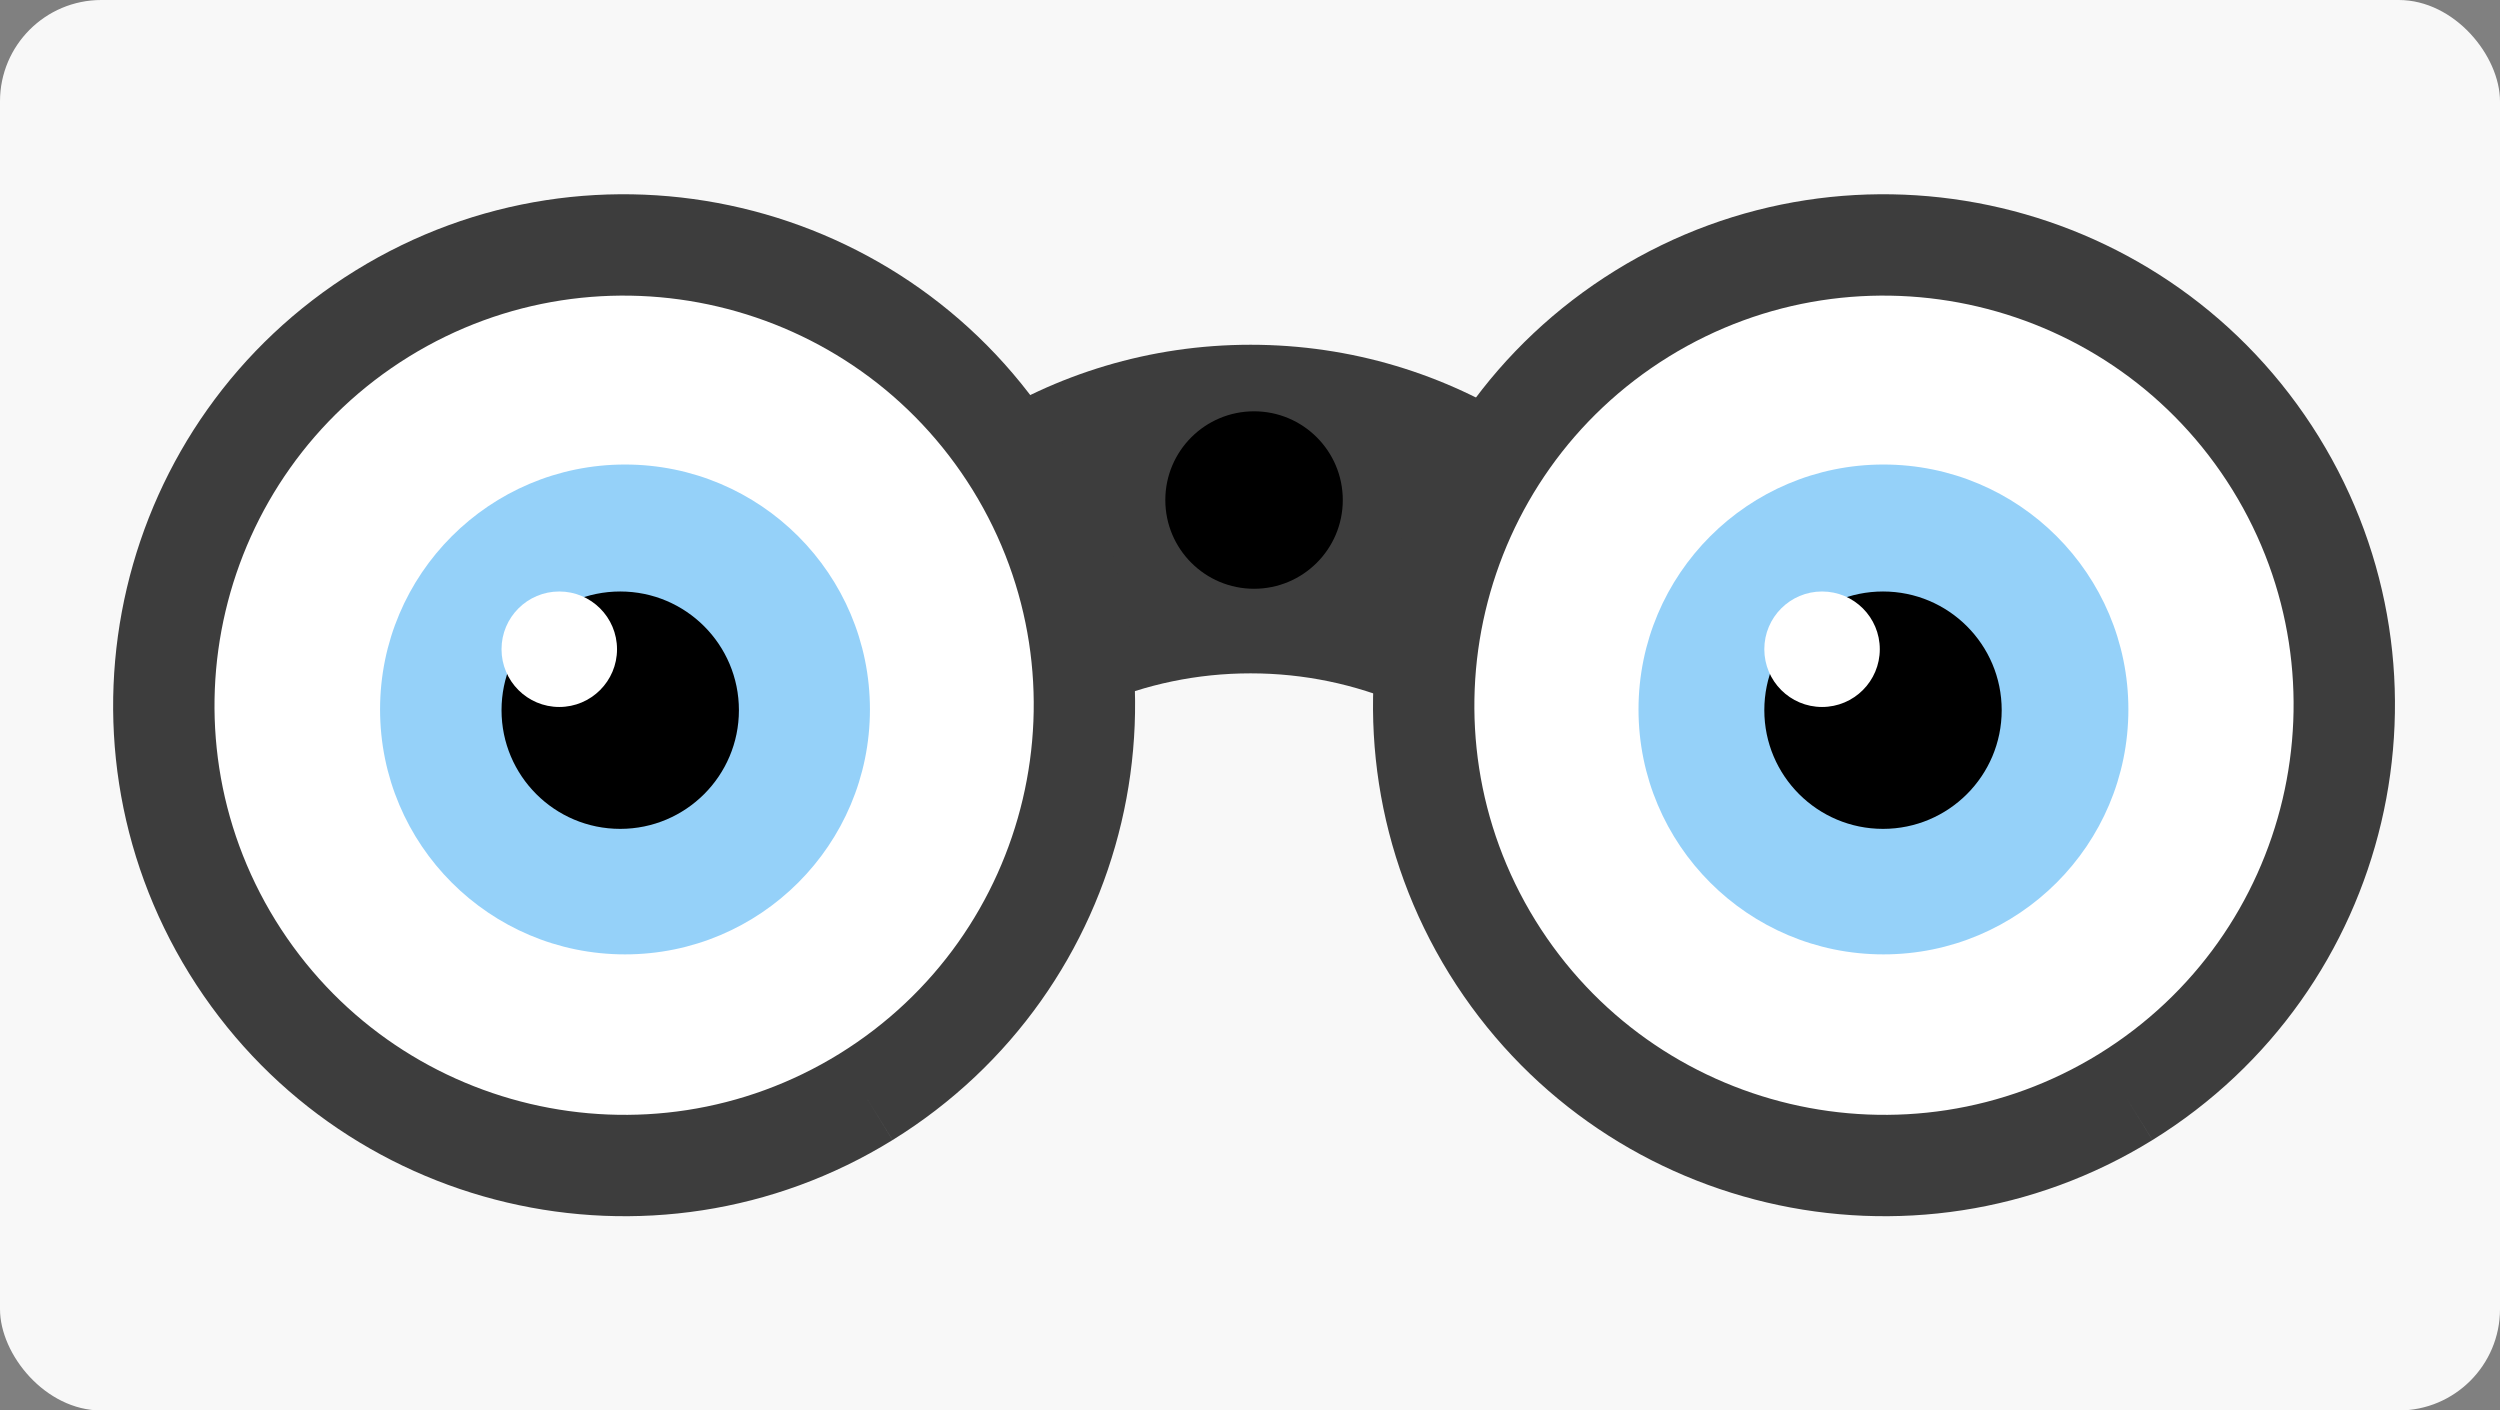 <svg width="296" height="167" viewBox="0 0 296 167" fill="none" xmlns="http://www.w3.org/2000/svg">
<rect x="0" y="0" width="296" height="167" fill="#808080" stroke="none"/>
<rect width="296" height="167" rx="12" fill="#F8F8F8"/>
<path fill-rule="evenodd" clip-rule="evenodd" d="M148.071 79.725C135.37 79.725 123.887 84.942 115.649 93.35V50.328C124.997 44.311 136.126 40.819 148.071 40.819C160.015 40.819 171.144 44.311 180.493 50.329V93.349C172.254 84.942 160.772 79.725 148.071 79.725Z" fill="#3D3D3D"/>
<path d="M101.132 129.878C126.766 114.025 134.653 80.424 118.878 54.868C103.025 29.234 69.424 21.347 43.868 37.121C18.234 52.975 10.347 86.576 26.122 112.132C41.975 137.766 75.576 145.653 101.132 129.878Z" fill="white"/>
<path d="M251.696 129.878C277.33 114.025 285.218 80.424 269.443 54.868C253.589 29.234 219.988 21.347 194.433 37.121C168.798 52.975 160.911 86.576 176.686 112.132C192.54 137.766 226.14 145.653 251.696 129.878Z" fill="white"/>
<path fill-rule="evenodd" clip-rule="evenodd" d="M42.113 32.016C70.485 14.502 107.781 23.26 125.377 51.712L125.38 51.717C142.894 80.089 134.136 117.385 105.683 134.981L102.528 129.878L105.679 134.984C77.307 152.498 40.011 143.74 22.415 115.288L22.412 115.283C4.898 86.911 13.656 49.615 42.108 32.019L42.113 32.016ZM99.373 124.775C122.188 110.664 129.205 80.759 115.169 58.02C101.057 35.208 71.156 28.192 48.419 42.225C25.604 56.337 18.587 86.24 32.622 108.978C46.733 131.791 76.634 138.808 99.372 124.776" fill="#3D3D3D"/>
<path fill-rule="evenodd" clip-rule="evenodd" d="M191.281 32.016C219.653 14.502 256.949 23.26 274.546 51.712L274.548 51.717C292.062 80.089 283.304 117.385 254.852 134.981L251.696 129.878L254.848 134.984C226.476 152.498 189.18 143.74 171.583 115.288L171.58 115.283C154.067 86.911 162.824 49.615 191.277 32.019L191.281 32.016ZM248.541 124.775C271.356 110.664 278.373 80.759 264.337 58.02C250.226 35.208 220.324 28.192 197.587 42.225C174.773 56.337 167.756 86.24 181.79 108.978C195.901 131.791 225.802 138.808 248.54 124.776" fill="#3D3D3D"/>
<path d="M158.986 59.205C158.986 65.007 154.282 69.711 148.48 69.711C142.678 69.711 137.974 65.007 137.974 59.205C137.974 53.403 142.678 48.699 148.48 48.699C154.282 48.699 158.986 53.403 158.986 59.205Z" fill="black"/>
<circle cx="74" cy="83.999" r="29" fill="#95D1F9"/>
<circle cx="223" cy="83.999" r="29" fill="#95D1F9"/>
<path d="M87.488 84.085C87.488 91.847 81.196 98.139 73.434 98.139C65.673 98.139 59.381 91.847 59.381 84.085C59.381 76.324 65.673 70.032 73.434 70.032C81.196 70.032 87.488 76.324 87.488 84.085Z" fill="black"/>
<path d="M73.055 76.869C73.055 80.645 69.994 83.706 66.218 83.706C62.442 83.706 59.381 80.645 59.381 76.869C59.381 73.093 62.442 70.032 66.218 70.032C69.994 70.032 73.055 73.093 73.055 76.869Z" fill="white"/>
<path d="M237.001 84.085C237.001 91.847 230.709 98.139 222.948 98.139C215.186 98.139 208.895 91.847 208.895 84.085C208.895 76.324 215.186 70.032 222.948 70.032C230.709 70.032 237.001 76.324 237.001 84.085Z" fill="black"/>
<path d="M222.568 76.869C222.568 80.645 219.507 83.706 215.731 83.706C211.955 83.706 208.895 80.645 208.895 76.869C208.895 73.093 211.955 70.032 215.731 70.032C219.507 70.032 222.568 73.093 222.568 76.869Z" fill="white"/>
</svg>
